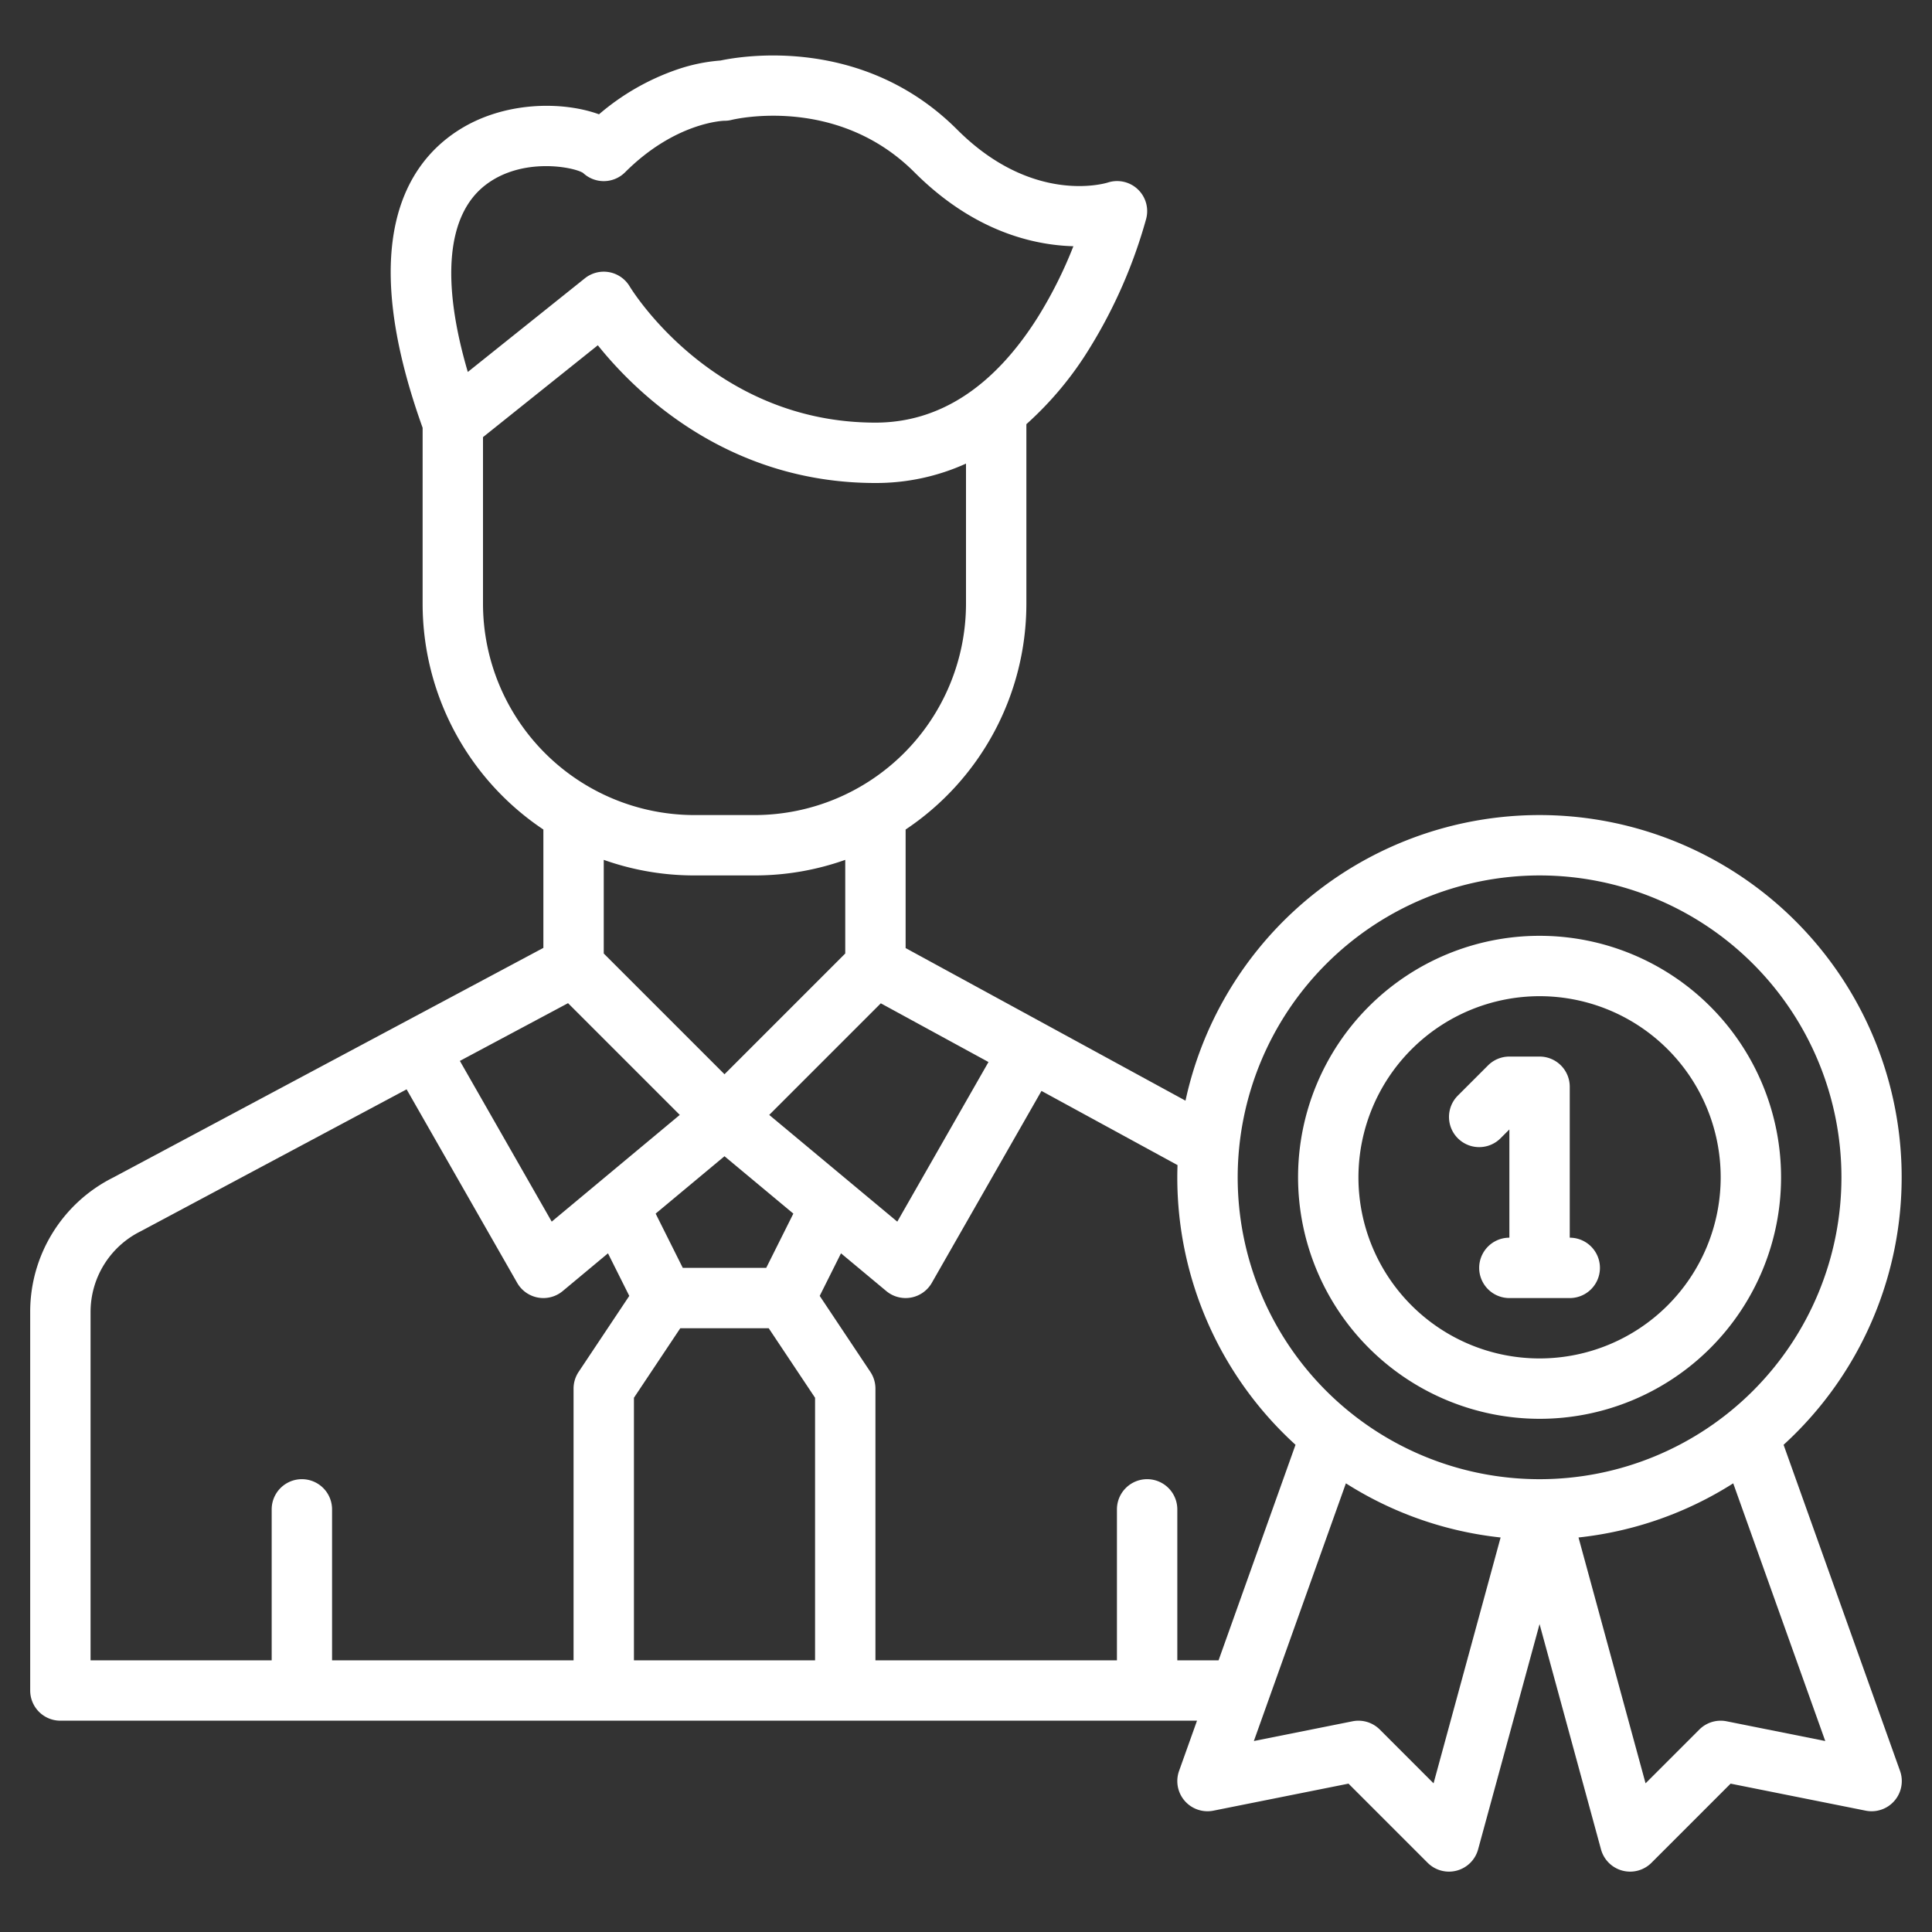 <?xml version="1.0" encoding="UTF-8"?> <svg xmlns="http://www.w3.org/2000/svg" xmlns:xlink="http://www.w3.org/1999/xlink" xmlns:svgjs="http://svgjs.com/svgjs" width="512" height="512" x="0" y="0" viewBox="0 0 512 512" style="enable-background:new 0 0 512 512" xml:space="preserve" class=""><rect x="0" y="0" width="512" height="512" fill="#333333" stroke="none"/> <g> <path xmlns="http://www.w3.org/2000/svg" d="M472.669,382.888a95.981,95.981,0,1,0-158.5-91.2L240,251.25V219.833A71.984,71.984,0,0,0,272,160V112.414A90.37,90.37,0,0,0,288.784,92.24a132.426,132.426,0,0,0,14.977-34.3,7.967,7.967,0,0,0-10.214-9.554c-.806.248-19.956,5.891-39.89-14.043C228.776,9.463,196.773,14.8,190.944,16.038a45.992,45.992,0,0,0-11.474,2.373,63.4,63.4,0,0,0-20.728,11.881c-9.671-3.515-25.176-3.478-37.213,4.211-14.085,9-27.063,30-9.529,78.867V160a71.984,71.984,0,0,0,32,59.833V251.2L30.009,312.051A39.783,39.783,0,0,0,8,347.777V448a8,8,0,0,0,8,8H317.22l-4.754,13.31a8,8,0,0,0,9.1,10.535l35.8-7.161,20.972,20.973a8,8,0,0,0,13.375-3.552L408,430.405l16.282,59.7a8,8,0,0,0,13.375,3.552l20.972-20.973,35.8,7.161a8,8,0,0,0,9.1-10.535ZM408,232a80,80,0,1,1-80,80A80.091,80.091,0,0,1,408,232ZM216,440H168V370.422L180.281,352h23.438L216,370.422ZM150.536,265.85l29.613,29.612L146.21,323.744l-24.338-42.593ZM203.056,336H180.944l-7.19-14.381L192,306.414l18.246,15.205Zm.795-40.538,29.573-29.573,28.535,15.559-24.169,42.3ZM128.633,49.048c9.707-7.5,23.4-4.807,25.891-3.216a8,8,0,0,0,11.133-.175C178.865,32.449,191.555,32.012,192,32a7.273,7.273,0,0,0,1.909-.231c1.135-.274,28.068-6.478,48.434,13.888,15.522,15.521,31.254,19.291,42.114,19.6a114.958,114.958,0,0,1-9.443,18.829C263.334,102.607,248.862,112,232,112c-42.684,0-64.244-34.643-65.151-36.134A8,8,0,0,0,155,73.753L123.974,98.576C116.847,74.327,118.417,56.936,128.633,49.048ZM128,160V115.845L158.43,91.5C168.479,104.036,192.816,128,232,128a57.674,57.674,0,0,0,24-5.141V160a56.064,56.064,0,0,1-56,56H184A56.064,56.064,0,0,1,128,160Zm56,72h16a71.663,71.663,0,0,0,24-4.128v24.815l-32,32-32-32V227.872A71.663,71.663,0,0,0,184,232ZM24,347.777a23.868,23.868,0,0,1,13.267-21.466c.064-.032.127-.065.189-.1l70.3-37.524,29.3,51.28a8,8,0,0,0,12.068,2.177l12-10,5.642,11.283-13.425,20.137A7.993,7.993,0,0,0,152,368v72H88V400a8,8,0,0,0-16,0v40H24ZM312,440V400a8,8,0,0,0-16,0v40H232V368a7.993,7.993,0,0,0-1.344-4.438l-13.425-20.137,5.642-11.283,12,10a8,8,0,0,0,12.068-2.177l29.063-50.86,36.051,19.658c-.035,1.074-.06,2.151-.06,3.233a95.773,95.773,0,0,0,31.331,70.888L322.934,440Zm67.909,32.6-14.252-14.252a8,8,0,0,0-7.226-2.188l-26.145,5.229,24.39-68.291a95.362,95.362,0,0,0,41,14.351Zm77.66-16.44a8,8,0,0,0-7.226,2.188L436.091,472.6l-17.769-65.151a95.362,95.362,0,0,0,41-14.351l24.39,68.291Z" fill="#ffffff" data-original="#000000" style="" class=""></path> <path xmlns="http://www.w3.org/2000/svg" d="M408,376a64,64,0,1,0-64-64A64.072,64.072,0,0,0,408,376Zm0-112a48,48,0,1,1-48,48A48.055,48.055,0,0,1,408,264Z" fill="#ffffff" data-original="#000000" style="" class=""></path> <path xmlns="http://www.w3.org/2000/svg" d="M397.657,301.657,400,299.313V328a8,8,0,0,0,0,16h16a8,8,0,0,0,0-16V288a8,8,0,0,0-8-8h-8a8,8,0,0,0-5.657,2.343l-8,8a8,8,0,0,0,11.314,11.314Z" fill="#ffffff" data-original="#000000" style="" class=""></path> </g> </svg> 